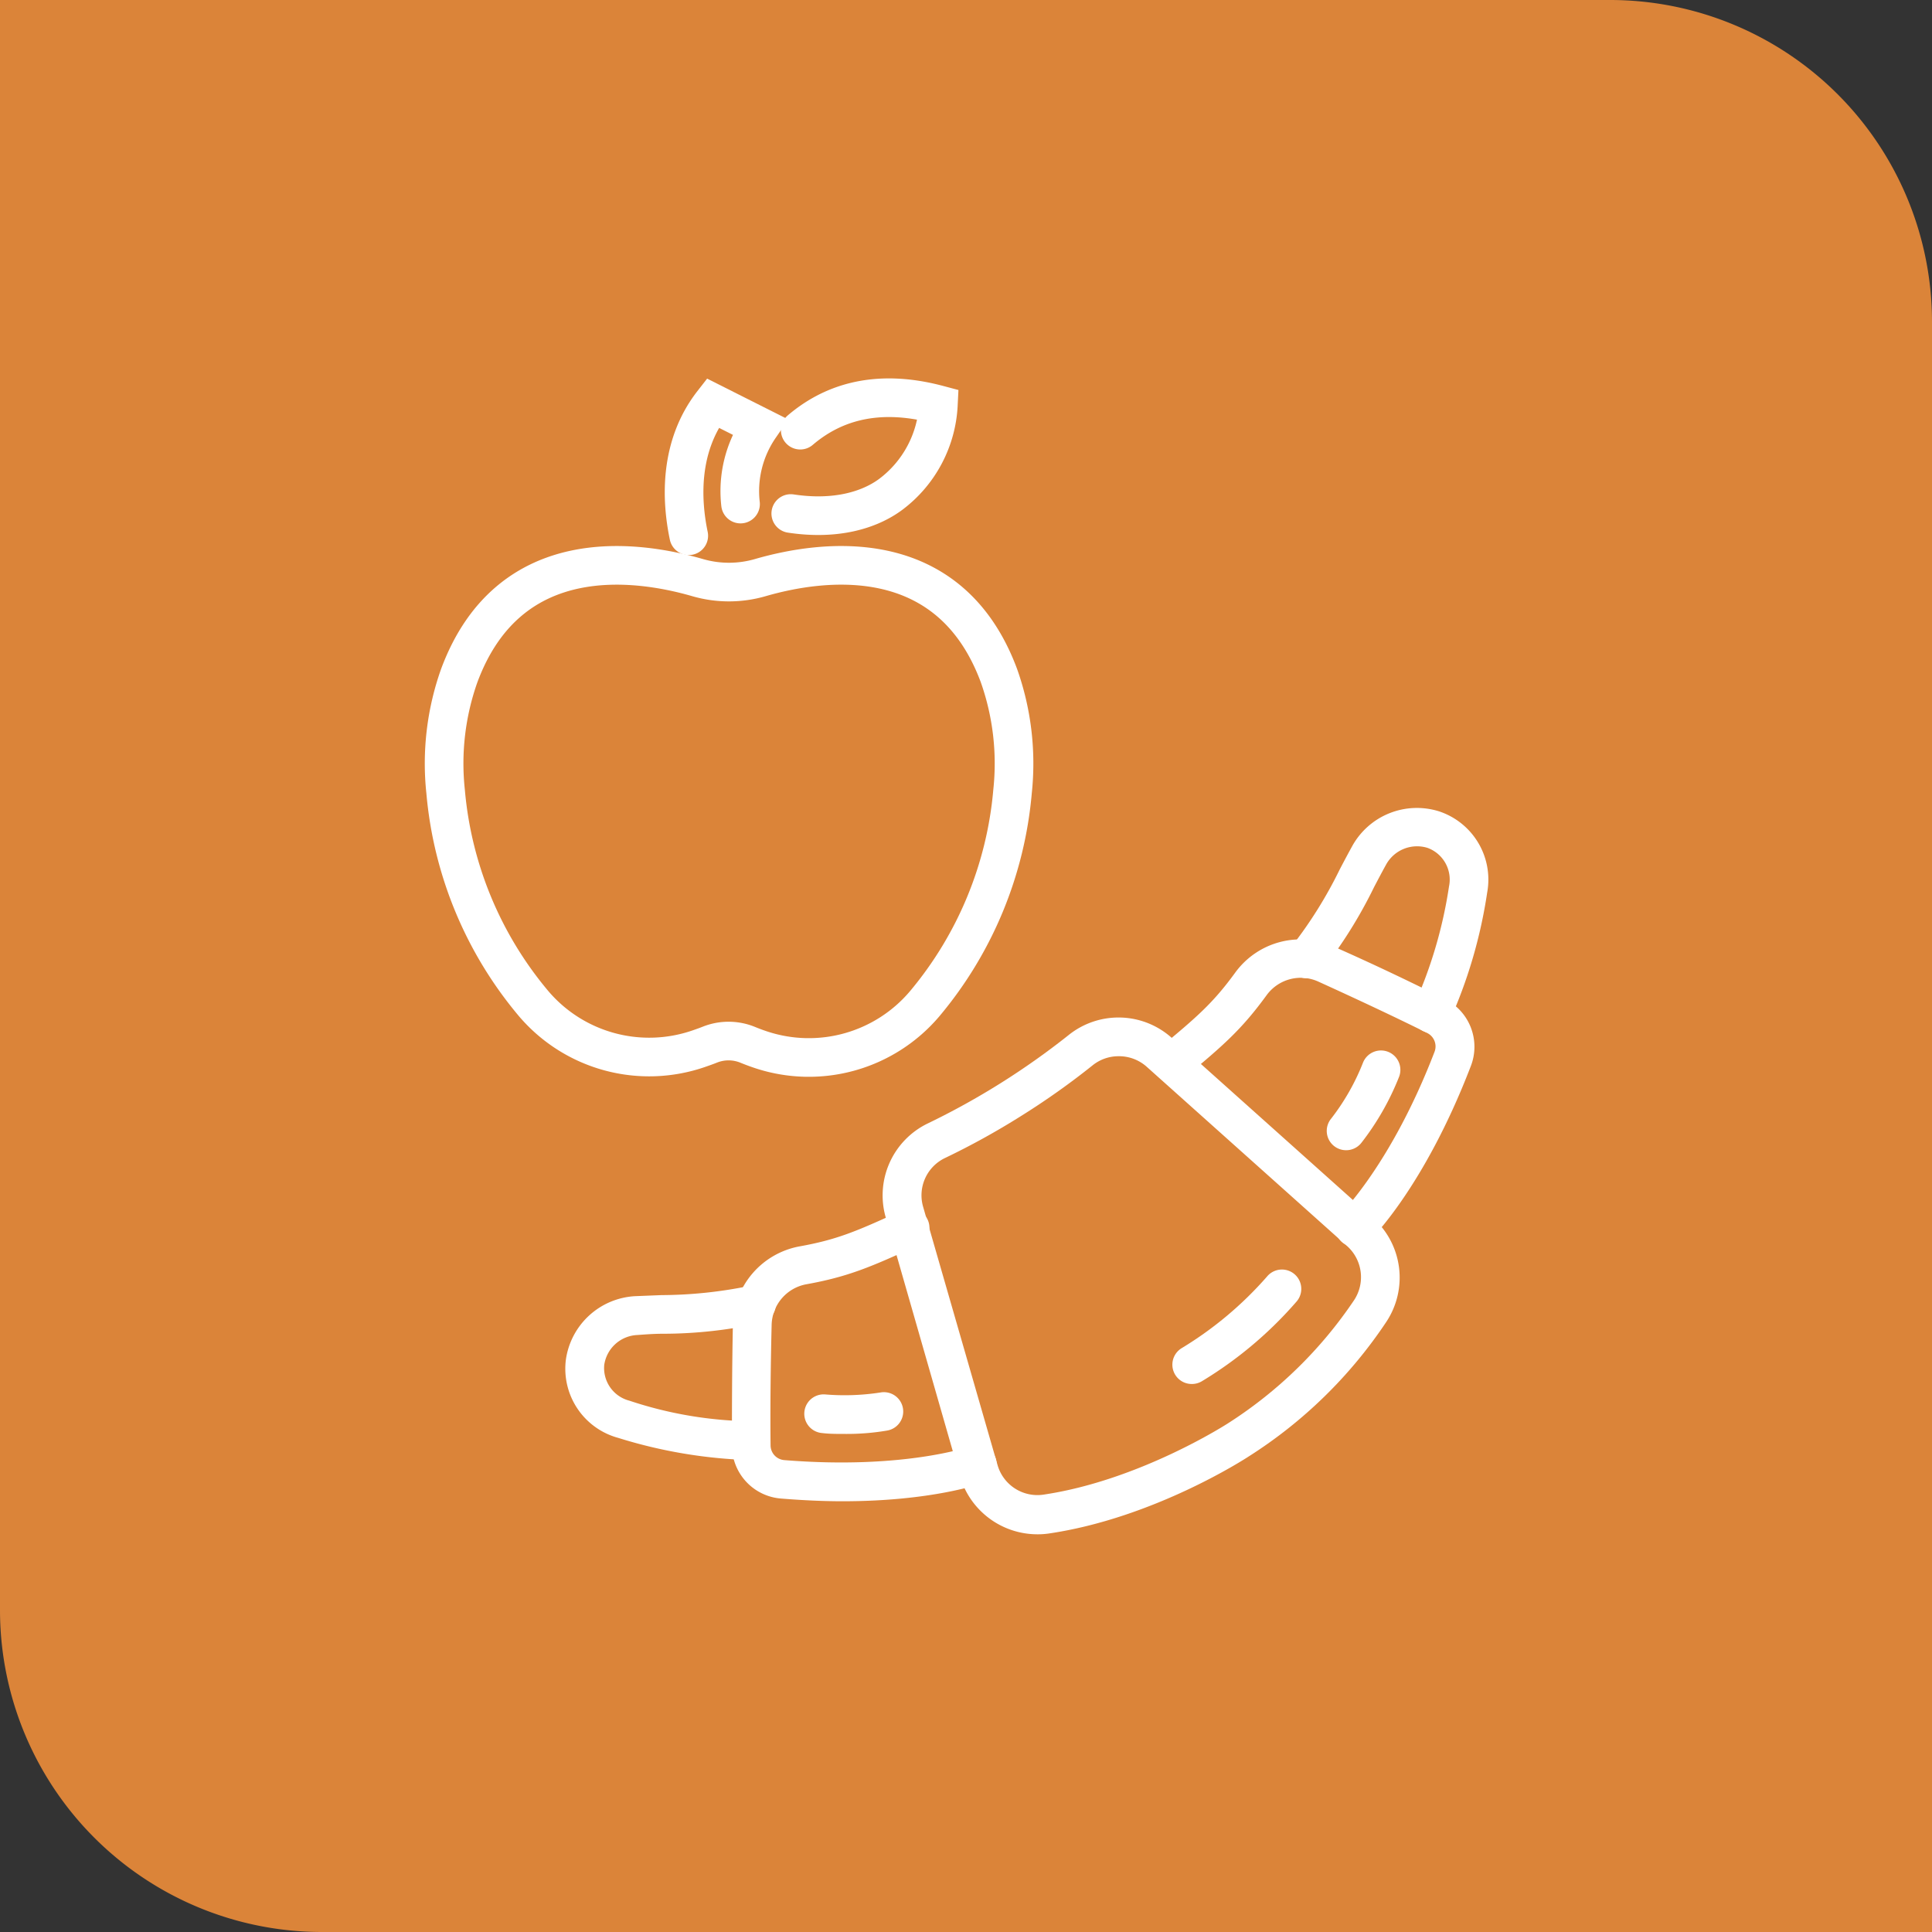 <?xml version="1.0" encoding="UTF-8"?> <svg xmlns="http://www.w3.org/2000/svg" viewBox="0 0 200 200"><rect x="0" y="0" width="200" height="200" fill="#333333" stroke="none"/><path d="m0 0v166.67a33.33 33.33 0 0 0 33.33 33.33h166.67v-166.67a33.33 33.33 0 0 0 -33.33-33.33z" fill="#db8439"></path><g fill="#fff"><path d="m107.38 158.83a8.35 8.35 0 0 1 -8-6l-7.68-26.77a8.27 8.27 0 0 1 4.38-9.78 77.79 77.79 0 0 0 14.53-9.12 8.25 8.25 0 0 1 10.71.3l20.8 18.61a8.29 8.29 0 0 1 1.39 10.77 48 48 0 0 1 -14.21 13.91c-.32.21-9.82 6.4-20.74 8a7.91 7.91 0 0 1 -1.18.08zm8.4-49.49a4.27 4.27 0 0 0 -2.67.94 78 78 0 0 1 -7.38 5.23 78.29 78.29 0 0 1 -7.93 4.38 4.28 4.28 0 0 0 -2.25 5l7.71 26.75a4.29 4.29 0 0 0 4.72 3.09c10-1.47 19.1-7.36 19.19-7.42a44.74 44.74 0 0 0 13-12.71 4.32 4.32 0 0 0 -.71-5.6l-20.8-18.61a4.3 4.3 0 0 0 -2.88-1.05z"></path><path d="m140.23 129.07a2 2 0 0 1 -1.39-3.44c0-.06 5.2-5.14 9.66-16.74a1.55 1.55 0 0 0 -.73-1.94c-2.93-1.46-6.86-3.32-11.33-5.35a4.38 4.38 0 0 0 -5.32 1.42c-2.6 3.57-4.49 5.21-8.51 8.55a2 2 0 0 1 -2.56-3.09c3.85-3.2 5.51-4.62 7.83-7.81a8.35 8.35 0 0 1 10.21-2.67c4.53 2 8.5 3.93 11.46 5.41a5.52 5.52 0 0 1 2.69 7c-4.82 12.53-10.39 18-10.63 18.18a2 2 0 0 1 -1.38.48z"></path><path d="m148.19 106.93a2.09 2.09 0 0 1 -.88-.2 2 2 0 0 1 -.92-2.68 46.82 46.82 0 0 0 3.61-12.28 3.49 3.49 0 0 0 -2.23-4 3.66 3.66 0 0 0 -4.28 1.73c-.4.72-.81 1.5-1.24 2.32a48.16 48.16 0 0 1 -5.46 8.71 2 2 0 0 1 -3.1-2.53 44.86 44.86 0 0 0 5-8c.44-.84.87-1.65 1.29-2.41a7.65 7.65 0 0 1 9.02-3.59 7.44 7.44 0 0 1 4.95 8.41 50.51 50.51 0 0 1 -3.95 13.41 2 2 0 0 1 -1.81 1.11z"></path><path d="m87.22 155.41q-2.89 0-6.35-.28a5.51 5.51 0 0 1 -5.1-5.43c0-3.32 0-7.72.1-12.67a8.43 8.43 0 0 1 6.87-8c3.91-.7 5.9-1.56 10.45-3.64a2 2 0 1 1 1.67 3.61c-4.63 2.11-7 3.16-11.4 3.95a4.38 4.38 0 0 0 -3.58 4.18c-.12 4.91-.15 9.25-.11 12.53a1.54 1.54 0 0 0 1.43 1.49c12.38 1 19.2-1.4 19.27-1.43a2 2 0 0 1 1.4 3.76c-.26.09-5.32 1.93-14.65 1.93z"></path><path d="m77.73 151.15a50.72 50.72 0 0 1 -13.73-2.3 7.42 7.42 0 0 1 -5.42-8.1 7.66 7.66 0 0 1 7.15-6.57l2.73-.11a45.89 45.89 0 0 0 9.35-1 2 2 0 0 1 2.44 1.43 2 2 0 0 1 -1.44 2.44 47 47 0 0 1 -10.21 1.13c-.92 0-1.8.07-2.63.13a3.62 3.62 0 0 0 -3.42 3.1 3.49 3.49 0 0 0 2.61 3.7 41.34 41.34 0 0 0 12.6 2.13 2 2 0 1 1 0 4z"></path><path d="m123.36 143.27a2 2 0 0 1 -1-3.73 37.62 37.62 0 0 0 8.8-7.39 2 2 0 0 1 3.09 2.55 41 41 0 0 1 -9.84 8.29 2 2 0 0 1 -1.05.28z"></path><path d="m139.35 119.07a2 2 0 0 1 -1.55-3.27 23.38 23.38 0 0 0 3.28-5.75 2 2 0 1 1 3.76 1.4 27.63 27.63 0 0 1 -3.93 6.88 2 2 0 0 1 -1.56.74z"></path><path d="m87.56 148.44c-.91 0-1.74 0-2.44-.09a2 2 0 1 1 .29-4 24.3 24.3 0 0 0 5.73-.2 2 2 0 0 1 2.33 1.62 2 2 0 0 1 -1.63 2.32 24.72 24.72 0 0 1 -4.28.35z"></path></g><path d="m77.38 108.15c.44.18.89.35 1.34.5a15.71 15.71 0 0 0 17-4.74 39.51 39.51 0 0 0 9.1-22 27.26 27.26 0 0 0 -1.42-12c-5.19-13.91-18.49-11.91-24.68-10.12a11.66 11.66 0 0 1 -6.52 0c-6.2-1.79-19.49-3.79-24.66 10.15a27.2 27.2 0 0 0 -1.41 12 39.41 39.41 0 0 0 9.15 22 15.71 15.71 0 0 0 17 4.64c.4-.14.81-.28 1.21-.44a5.23 5.23 0 0 1 3.89.01z" fill="none" stroke="#fff" stroke-linecap="round" stroke-miterlimit="10" stroke-width="4"></path><path d="m82.84 44.53c3-2.56 7.51-4.45 14.3-2.64a12.37 12.37 0 0 1 -4.91 9.27c-2.24 1.67-5.76 2.7-10.37 2" fill="none" stroke="#fff" stroke-linecap="round" stroke-miterlimit="10" stroke-width="4"></path><path d="m71.3 55.46c-.79-3.78-1-9.28 2.47-13.74l4.89 2.46a11.72 11.72 0 0 0 -2 8" fill="none" stroke="#fff" stroke-linecap="round" stroke-miterlimit="10" stroke-width="4"></path></svg> 
